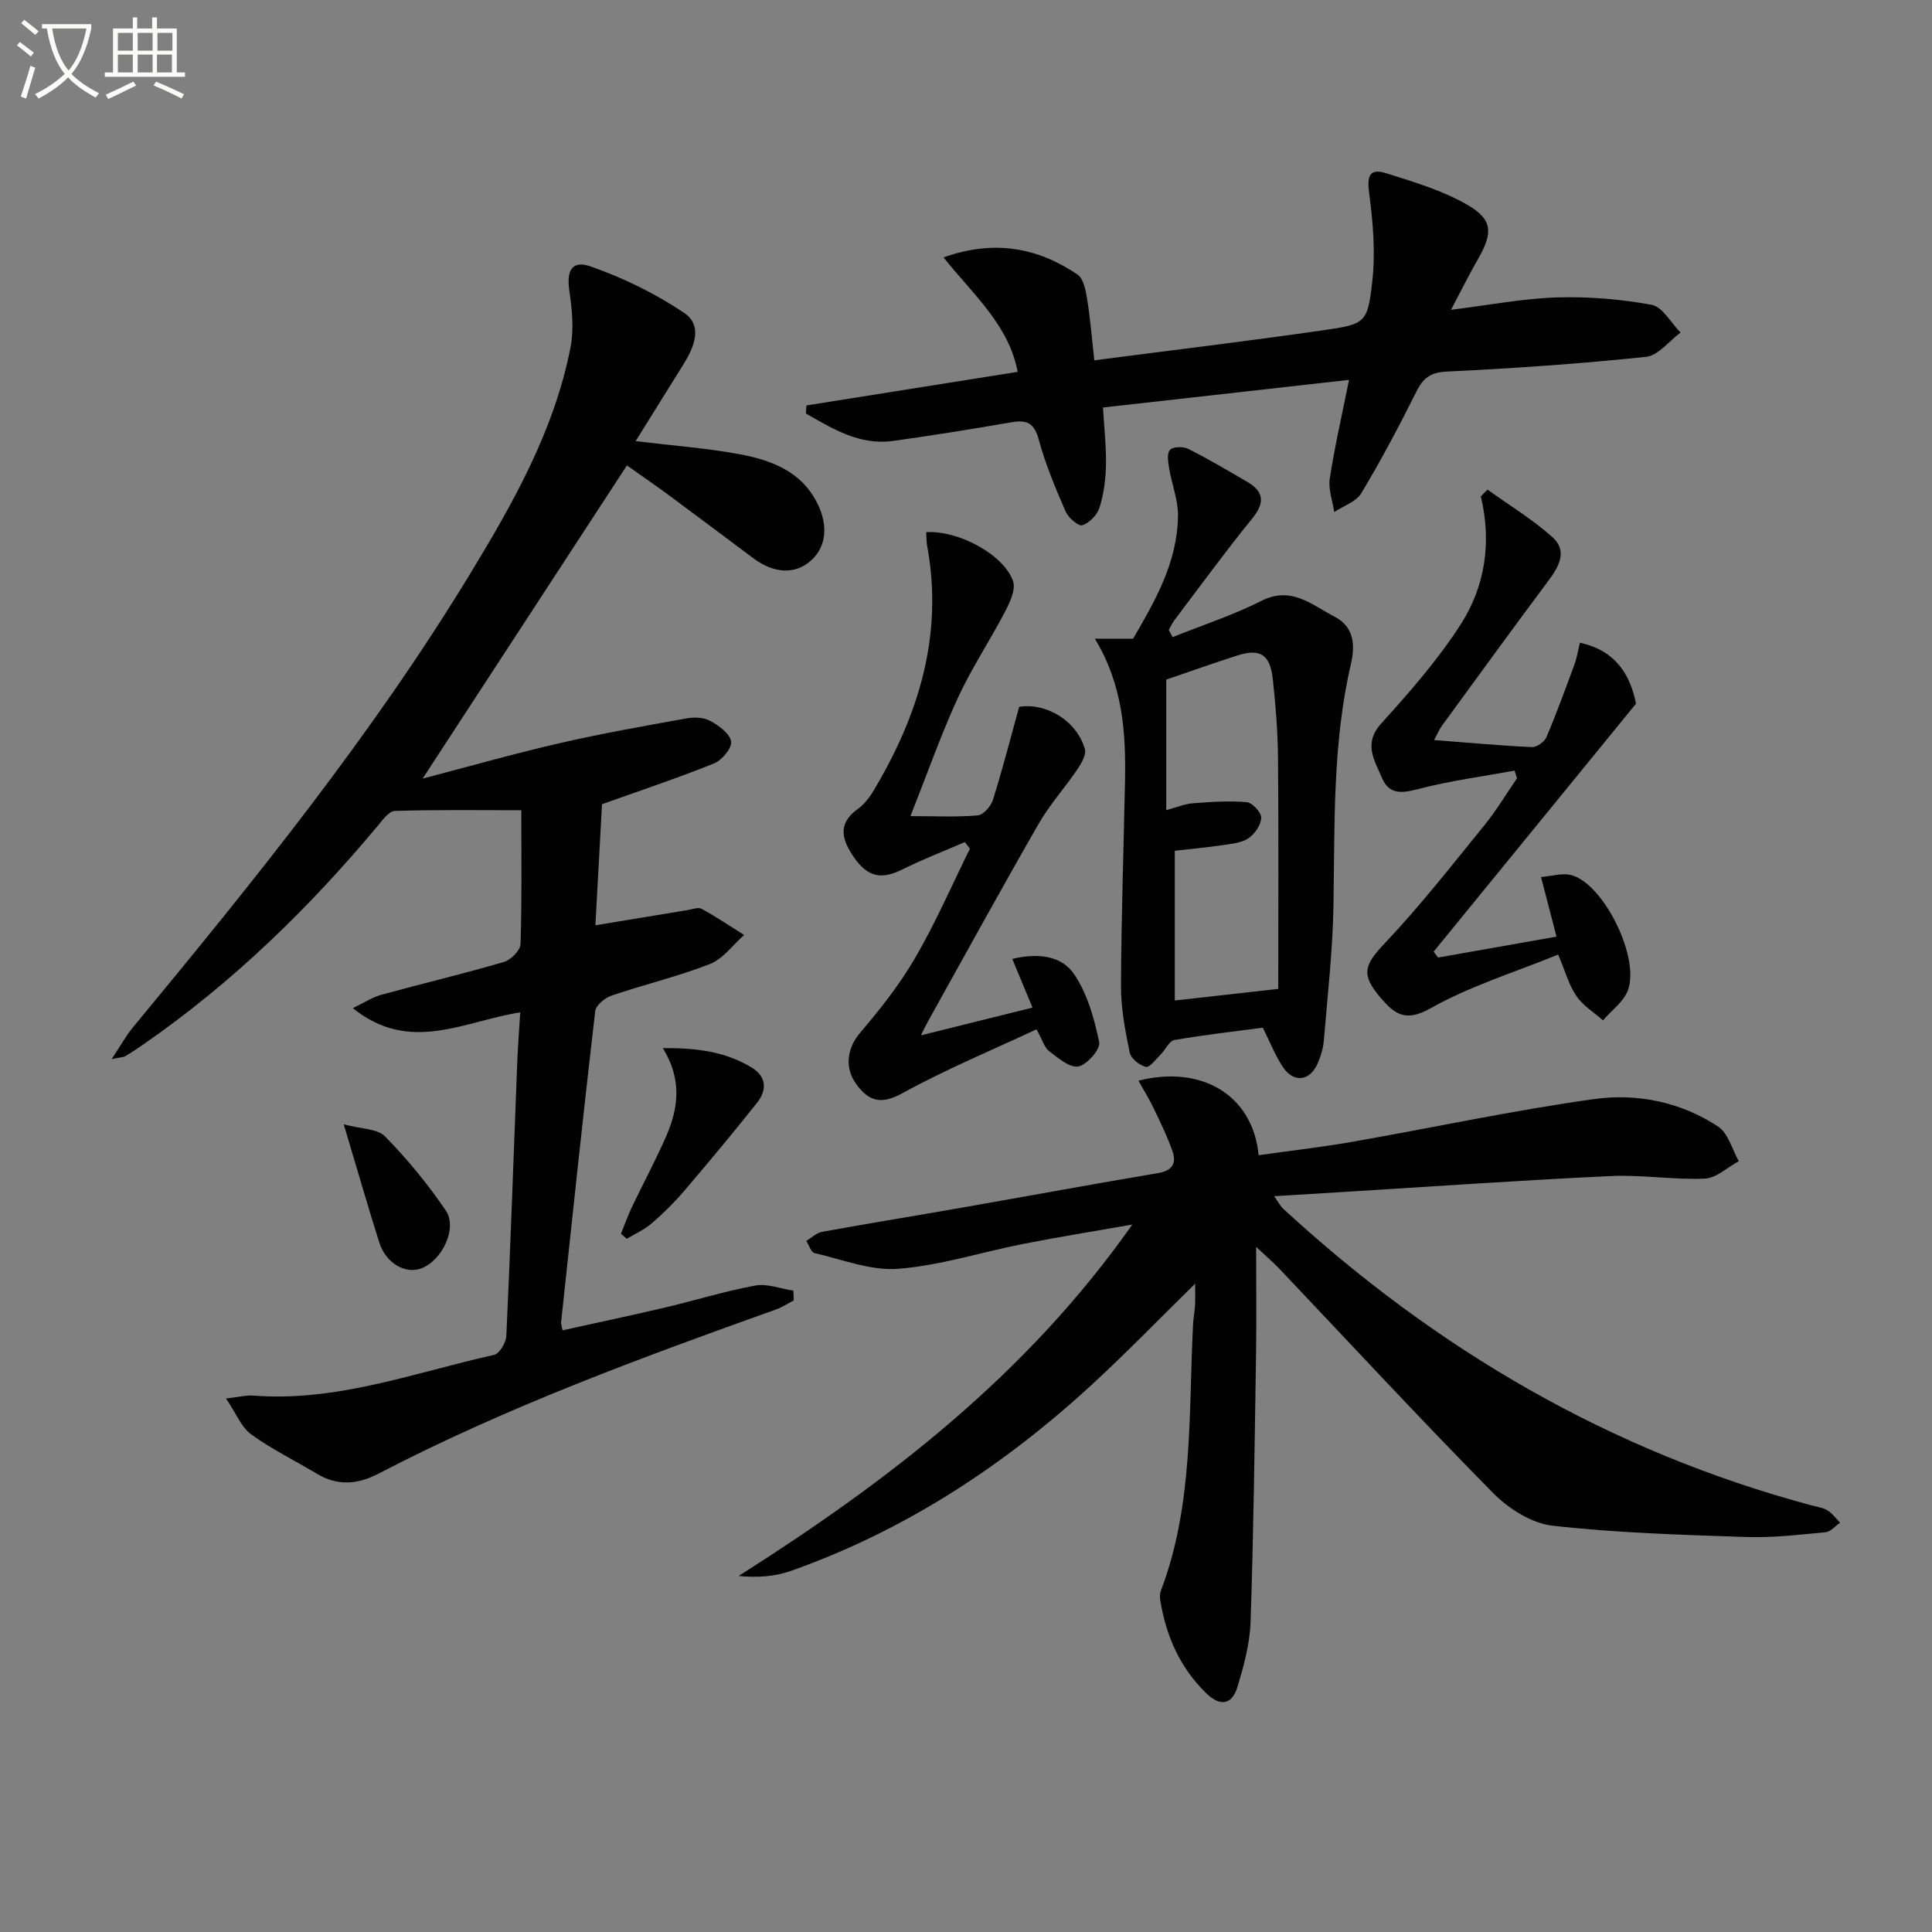 <svg enable-background="new 0 0 400 400" viewBox="0 0 400 400" xmlns="http://www.w3.org/2000/svg"><rect x="0" y="0" width="400" height="400" fill="#808080" stroke="none"/><path d="m6.4 11.7c-1-.8-1.9-1.6-2.9-2.3l.6-.7c.9.7 1.9 1.4 2.9 2.2zm-2.1 8.3c.7-2.1 1.4-4.2 2-6.4.2.1.6.3 1 .4-.7 2.3-1.3 4.4-1.9 6.4zm3-12.8c-1.1-.9-2.1-1.7-2.9-2.4l.6-.7c1 .8 2 1.5 3 2.4zm1.4-1.3v-.9h10.2v.9c-.9 4.2-2.3 7.3-4.1 9.4 1.3 1.4 3.2 2.7 5.7 4-.2.2-.4.5-.7.9-2.5-1.4-4.4-2.7-5.7-4.2-1.4 1.5-3.5 3-6.1 4.4 0 0 0 0-.1-.1-.3-.4-.5-.7-.7-.8 2.7-1.3 4.7-2.8 6.2-4.2-1.8-2.2-3-5.3-3.7-9.4zm9.2 0h-7.1c.6 3.8 1.7 6.7 3.4 8.7 1.7-2 2.9-4.8 3.7-8.7z" fill="#fbfcfa"/><path d="m31.6 3.6h.9v2.3h4.1v9.1h1.7v.9h-16.6v-.9h1.7v-9.1h4.1v-2.3h.9v2.3h3.1v-2.3zm-4 13.3.6.8c-1.9.9-3.8 1.9-5.8 2.8-.2-.3-.3-.6-.5-.9 2-.9 3.9-1.8 5.7-2.7zm-3.2-10.1v3.7h3.1v-3.7zm0 4.5v3.7h3.1v-3.7zm4.1-4.5v3.7h3.1v-3.7zm0 4.5v3.7h3.1v-3.7zm9.1 9.1c-2.1-1.1-4.1-2-5.8-2.7l.5-.8c2.2.9 4.1 1.8 5.8 2.6zm-1.9-13.6h-3.1v3.7h3.1zm-3.2 4.5v3.7h3.1v-3.7z" fill="#fbfcfa"/><g fill="#010101"><path d="m107.71 209.6c-11.61 1.8-22.87 8.68-34.66-.88 2.33-1.11 4.01-2.24 5.86-2.75 8.46-2.32 17.01-4.35 25.43-6.81 1.43-.42 3.39-2.4 3.43-3.71.3-9.08.16-18.18.16-27.7-9.07 0-17.64-.13-26.2.15-1.23.04-2.55 1.92-3.58 3.15-14.27 17.07-30.1 32.47-48.45 45.17-1.23.85-2.48 1.69-3.76 2.45-.39.23-.92.21-2.82.6 1.84-2.77 2.94-4.8 4.39-6.55 24.93-30.16 49.56-60.56 69.93-94.09 8.9-14.65 17.34-29.62 20.68-46.71.73-3.75.32-7.85-.24-11.68-.62-4.2.49-6.46 4.47-5.06 6.74 2.38 13.36 5.6 19.28 9.59 3.98 2.68 2.06 7.15-.17 10.73-3.22 5.17-6.44 10.33-9.86 15.83 7.81.95 14.73 1.45 21.5 2.71 6.62 1.23 12.9 3.56 16.19 10.3 2.26 4.64 1.73 9.01-1.48 11.8-3.24 2.83-7.59 2.62-11.87-.58-5.73-4.28-11.45-8.59-17.2-12.84-2.94-2.17-5.95-4.24-8.94-6.36-13.92 21.33-27.75 42.53-42.3 64.84 9.99-2.61 19.19-5.23 28.51-7.37 8.68-1.99 17.46-3.54 26.23-5.11 1.57-.28 3.55-.18 4.88.57 1.75.97 4.03 2.63 4.25 4.24.18 1.38-1.91 3.88-3.53 4.53-7.83 3.14-15.84 5.81-23.2 8.44-.45 8.29-.91 16.6-1.37 25.07 6.52-1.08 12.81-2.12 19.1-3.15.97-.16 2.2-.65 2.9-.26 3.02 1.66 5.88 3.59 8.8 5.42-2.34 2.05-4.35 4.93-7.07 6-6.62 2.6-13.61 4.24-20.36 6.54-1.39.47-3.27 2.01-3.41 3.23-2.5 21.46-4.76 42.94-7.06 64.42-.03.31.11.64.29 1.66 7.03-1.56 14.06-3.04 21.06-4.68 6.3-1.48 12.5-3.42 18.84-4.59 2.49-.46 5.26.66 7.9 1.05.03.68.06 1.36.09 2.03-1.21.62-2.36 1.39-3.63 1.85-28.01 10.01-55.92 20.26-82.37 34.02-4.32 2.25-8.45 2.59-12.73.02-4.55-2.73-9.36-5.07-13.63-8.17-2.03-1.47-3.08-4.29-5.19-7.42 2.81-.32 4.23-.71 5.6-.6 17.33 1.36 33.42-4.76 49.89-8.43 1.12-.25 2.48-2.54 2.54-3.94.86-18.45 1.49-36.9 2.21-55.36.11-3.6.4-7.2.67-11.61z"/><path d="m260.07 258.15c0 8.02.09 15.12-.02 22.21-.29 18.47-.51 36.95-1.13 55.42-.15 4.56-1.41 9.16-2.75 13.57-1.1 3.6-3.55 4.02-6.4 1.25-5.49-5.33-8.36-11.91-9.56-19.33-.1-.63-.08-1.36.15-1.95 6.76-17.83 5.7-36.59 6.65-55.12.07-1.32.33-2.63.41-3.95.07-1.28.02-2.56.02-4.48-7.43 7.3-14.19 14.28-21.32 20.85-18.3 16.85-38.79 30.28-62.37 38.62-3.26 1.15-6.82 1.44-10.83 1.05 30.99-19.66 59.58-41.58 81.51-72.76-8.21 1.45-15.45 2.6-22.63 4.02-8.62 1.7-17.13 4.46-25.82 5.14-5.67.44-11.59-1.93-17.34-3.25-.72-.17-1.15-1.65-1.71-2.52 1.08-.65 2.1-1.67 3.26-1.88 9.79-1.78 19.61-3.37 29.41-5.09 13.4-2.35 26.78-4.82 40.19-7.08 2.92-.49 3.81-2.04 2.98-4.45-1.07-3.11-2.55-6.09-3.97-9.07-.9-1.88-2.02-3.66-3.1-5.6 13.14-3.34 23.7 3.03 24.89 15.42 6.49-.92 13-1.65 19.44-2.78 16.68-2.92 33.26-6.51 50.02-8.84 8.9-1.24 17.97.6 25.69 5.71 2.08 1.38 2.87 4.71 4.26 7.15-2.35 1.27-4.65 3.51-7.05 3.61-6.45.28-12.96-.83-19.41-.53-17.92.83-35.83 2.09-53.74 3.19-5.11.31-10.22.62-16 .98.87 1.21 1.27 2.04 1.9 2.62 31.6 29.1 67.68 50.22 109.35 61.39 1.12.3 2.35.45 3.31 1.04 1.01.62 1.75 1.68 2.61 2.55-1 .69-1.95 1.87-3 1.97-5.46.51-10.96 1.18-16.42.99-13.39-.45-26.82-.84-40.11-2.34-4.34-.49-9.12-3.53-12.31-6.77-15.07-15.28-29.66-31.04-44.43-46.62-1.24-1.26-2.57-2.4-4.63-4.34z"/><path d="m166.97 83.94c14.46-2.3 28.93-4.6 43.73-6.95-1.84-9.73-9.26-16.05-15.36-23.7 10.53-3.74 19.48-2.02 27.74 3.54 1.28.86 1.72 3.38 2.02 5.22.65 4.03.97 8.11 1.46 12.55 16.24-2.11 31.87-3.99 47.44-6.23 8.69-1.25 9.15-1.47 10.12-10.14.67-5.99.15-12.21-.65-18.22-.46-3.45-.01-5.25 3.46-4.16 5.77 1.81 11.74 3.58 16.92 6.58 5.28 3.07 5.24 5.86 2.12 11.27-1.8 3.13-3.4 6.37-5.55 10.44 7.98-.99 14.92-2.34 21.9-2.56 6.54-.2 13.21.34 19.64 1.53 2.27.42 4 3.74 5.98 5.74-2.37 1.75-4.61 4.76-7.13 5.03-13.71 1.44-27.48 2.39-41.25 3.05-3.39.16-4.89 1.3-6.31 4.14-3.55 7.13-7.3 14.19-11.39 21.02-1.07 1.79-3.7 2.64-5.62 3.93-.34-2.31-1.26-4.71-.93-6.91 1-6.54 2.5-13.01 3.99-20.46-17.12 1.92-33.82 3.8-50.94 5.72.24 4.15.69 8.06.62 11.95-.06 2.96-.46 6-1.35 8.8-.47 1.5-2.1 3.16-3.56 3.63-.8.26-2.9-1.58-3.46-2.88-2.11-4.86-4.19-9.8-5.56-14.9-.93-3.47-2.54-4.08-5.68-3.54-8.17 1.41-16.35 2.75-24.56 3.87-6.88.93-12.41-2.54-17.97-5.69.05-.57.09-1.12.13-1.67z"/><path d="m261.45 212.77c-6.18.82-12.28 1.5-18.31 2.56-1.08.19-1.84 2-2.83 2.98-.98.98-2.27 2.76-3.06 2.58-1.31-.3-3.09-1.72-3.35-2.95-.93-4.52-1.82-9.14-1.81-13.73.05-14.14.55-28.27.83-42.41.2-10.04-.42-19.94-6.24-29.57h7.92c4.55-7.82 9.24-15.91 9.29-25.58.01-3.2-1.28-6.39-1.82-9.61-.22-1.31-.52-3.15.16-3.9.62-.69 2.76-.73 3.8-.2 4.15 2.09 8.16 4.46 12.18 6.81 3.56 2.08 3.67 4.38 1.02 7.64-5.55 6.83-10.74 13.96-16.06 20.98-.47.62-.79 1.36-1.18 2.04.26.5.51 1.01.77 1.51 6.17-2.48 12.54-4.56 18.45-7.54 6.2-3.12 10.44.9 15.05 3.27 3.9 2 4.42 5.56 3.43 9.85-3.84 16.49-3.33 33.3-3.61 50.08-.16 9.28-1.23 18.54-1.99 27.8-.13 1.63-.62 3.29-1.28 4.79-1.62 3.71-5 4.1-7.22.72-1.54-2.32-2.58-4.98-4.14-8.12zm3.2-8.03c0-15.23.09-31.49-.05-47.75-.05-5.47-.49-10.96-1.08-16.4-.56-5.13-2.64-6.39-7.4-4.86-4.86 1.56-9.68 3.28-14.66 4.97v27.03c2.09-.56 3.78-1.29 5.52-1.42 3.71-.29 7.47-.55 11.16-.23 1.15.1 3.01 2.13 2.98 3.23-.04 1.47-1.31 3.33-2.61 4.22-1.39.96-3.39 1.16-5.16 1.42-3.36.5-6.76.8-10.12 1.19v31c6.82-.76 13.33-1.49 21.42-2.4z"/><path d="m191.76 110.18c6.72-.41 16.12 4.69 17.98 10.15.59 1.72-.65 4.37-1.64 6.28-3.15 6.04-6.97 11.75-9.8 17.92-3.52 7.66-6.32 15.66-9.8 24.44 5.19 0 9.58.23 13.92-.15 1.16-.1 2.73-1.88 3.15-3.2 1.97-6.28 3.61-12.66 5.44-19.28 5.5-.89 11.9 2.8 13.6 8.74.33 1.17-.71 2.96-1.54 4.19-2.59 3.82-5.74 7.31-8.03 11.29-7.78 13.54-15.29 27.23-22.89 40.87-.39.7-.73 1.42-1.5 2.93 8.09-2.01 15.43-3.83 23.12-5.75-1.41-3.38-2.71-6.51-4.19-10.08 5.28-1.25 10.21-.75 12.89 3.28 2.69 4.05 4.11 9.14 5.11 13.98.29 1.42-2.53 4.67-4.32 5.01-1.78.33-4.18-1.76-6.04-3.15-.96-.72-1.33-2.22-2.63-4.54-9.33 4.37-18.8 8.3-27.73 13.21-4.43 2.44-6.97 1.73-9.6-1.89-2.55-3.51-1.75-7.61.82-10.61 4.18-4.89 8.22-10.04 11.44-15.58 4.21-7.25 7.57-14.99 11.29-22.53-.35-.45-.7-.91-1.05-1.36-4.31 1.86-8.7 3.55-12.89 5.64-4.32 2.15-7.18 1.7-10.09-2.52-2.34-3.39-3.56-6.83.74-9.92 1.31-.94 2.43-2.32 3.27-3.73 9.4-15.69 14.59-32.33 11.16-50.85-.15-.8-.12-1.63-.19-2.79z"/><path d="m307.98 101.37c4.49 3.23 9.27 6.13 13.38 9.79 3.33 2.96 1.35 6.23-.91 9.25-7.36 9.86-14.59 19.82-21.85 29.76-.56.76-.93 1.66-1.69 3.05 7.07.54 13.64 1.15 20.23 1.46 1 .05 2.6-1.07 3.02-2.03 2.11-4.97 3.96-10.06 5.83-15.13.5-1.37.72-2.85 1.12-4.45 7.77 1.67 10.52 7.16 11.61 12.62-14.33 17.55-28.12 34.45-41.91 51.35.31.4.62.81.93 1.21 7.91-1.4 15.82-2.79 24.52-4.33-1.09-4.17-2.03-7.79-3.21-12.35 2.19-.15 4.53-.93 6.46-.34 6.68 2.05 14.06 17.15 11.52 23.83-.9 2.37-3.39 4.14-5.15 6.19-1.87-1.65-4.13-3.03-5.5-5.02-1.55-2.27-2.3-5.1-3.78-8.6-9.01 3.68-18.26 6.52-26.49 11.16-5.22 2.95-7.47 1.05-10.32-2.27-4.13-4.82-3.29-6.8.96-11.28 7.29-7.71 13.86-16.12 20.56-24.36 2.49-3.06 4.53-6.49 6.77-9.75-.17-.53-.33-1.05-.5-1.58-6.66 1.22-13.4 2.1-19.93 3.81-3.38.88-6.03 1.21-7.5-2.25-1.54-3.64-3.99-7.13-.15-11.36 5.89-6.5 11.75-13.19 16.46-20.54 5.04-7.87 6.4-16.99 4.13-26.43.45-.49.92-.95 1.39-1.41z"/><path d="m128.56 255.44c.76-1.87 1.43-3.77 2.3-5.59 2.35-4.93 4.96-9.75 7.13-14.76 2.5-5.76 3.21-11.69-.76-18.09 7.08-.06 13.02.75 18.4 4.02 3.07 1.86 3.19 4.67 1.15 7.24-4.94 6.23-10.03 12.34-15.2 18.39-2.04 2.39-4.32 4.63-6.71 6.68-1.5 1.29-3.39 2.11-5.11 3.15-.39-.35-.8-.69-1.2-1.04z"/><path d="m71.17 232.78c3.61.98 6.97.88 8.56 2.51 4.61 4.71 8.86 9.87 12.56 15.32 2.48 3.64-.73 10.32-5.02 11.98-3.3 1.28-7.37-1.03-8.74-5.33-2.35-7.4-4.48-14.87-7.36-24.48z"/></g></svg>